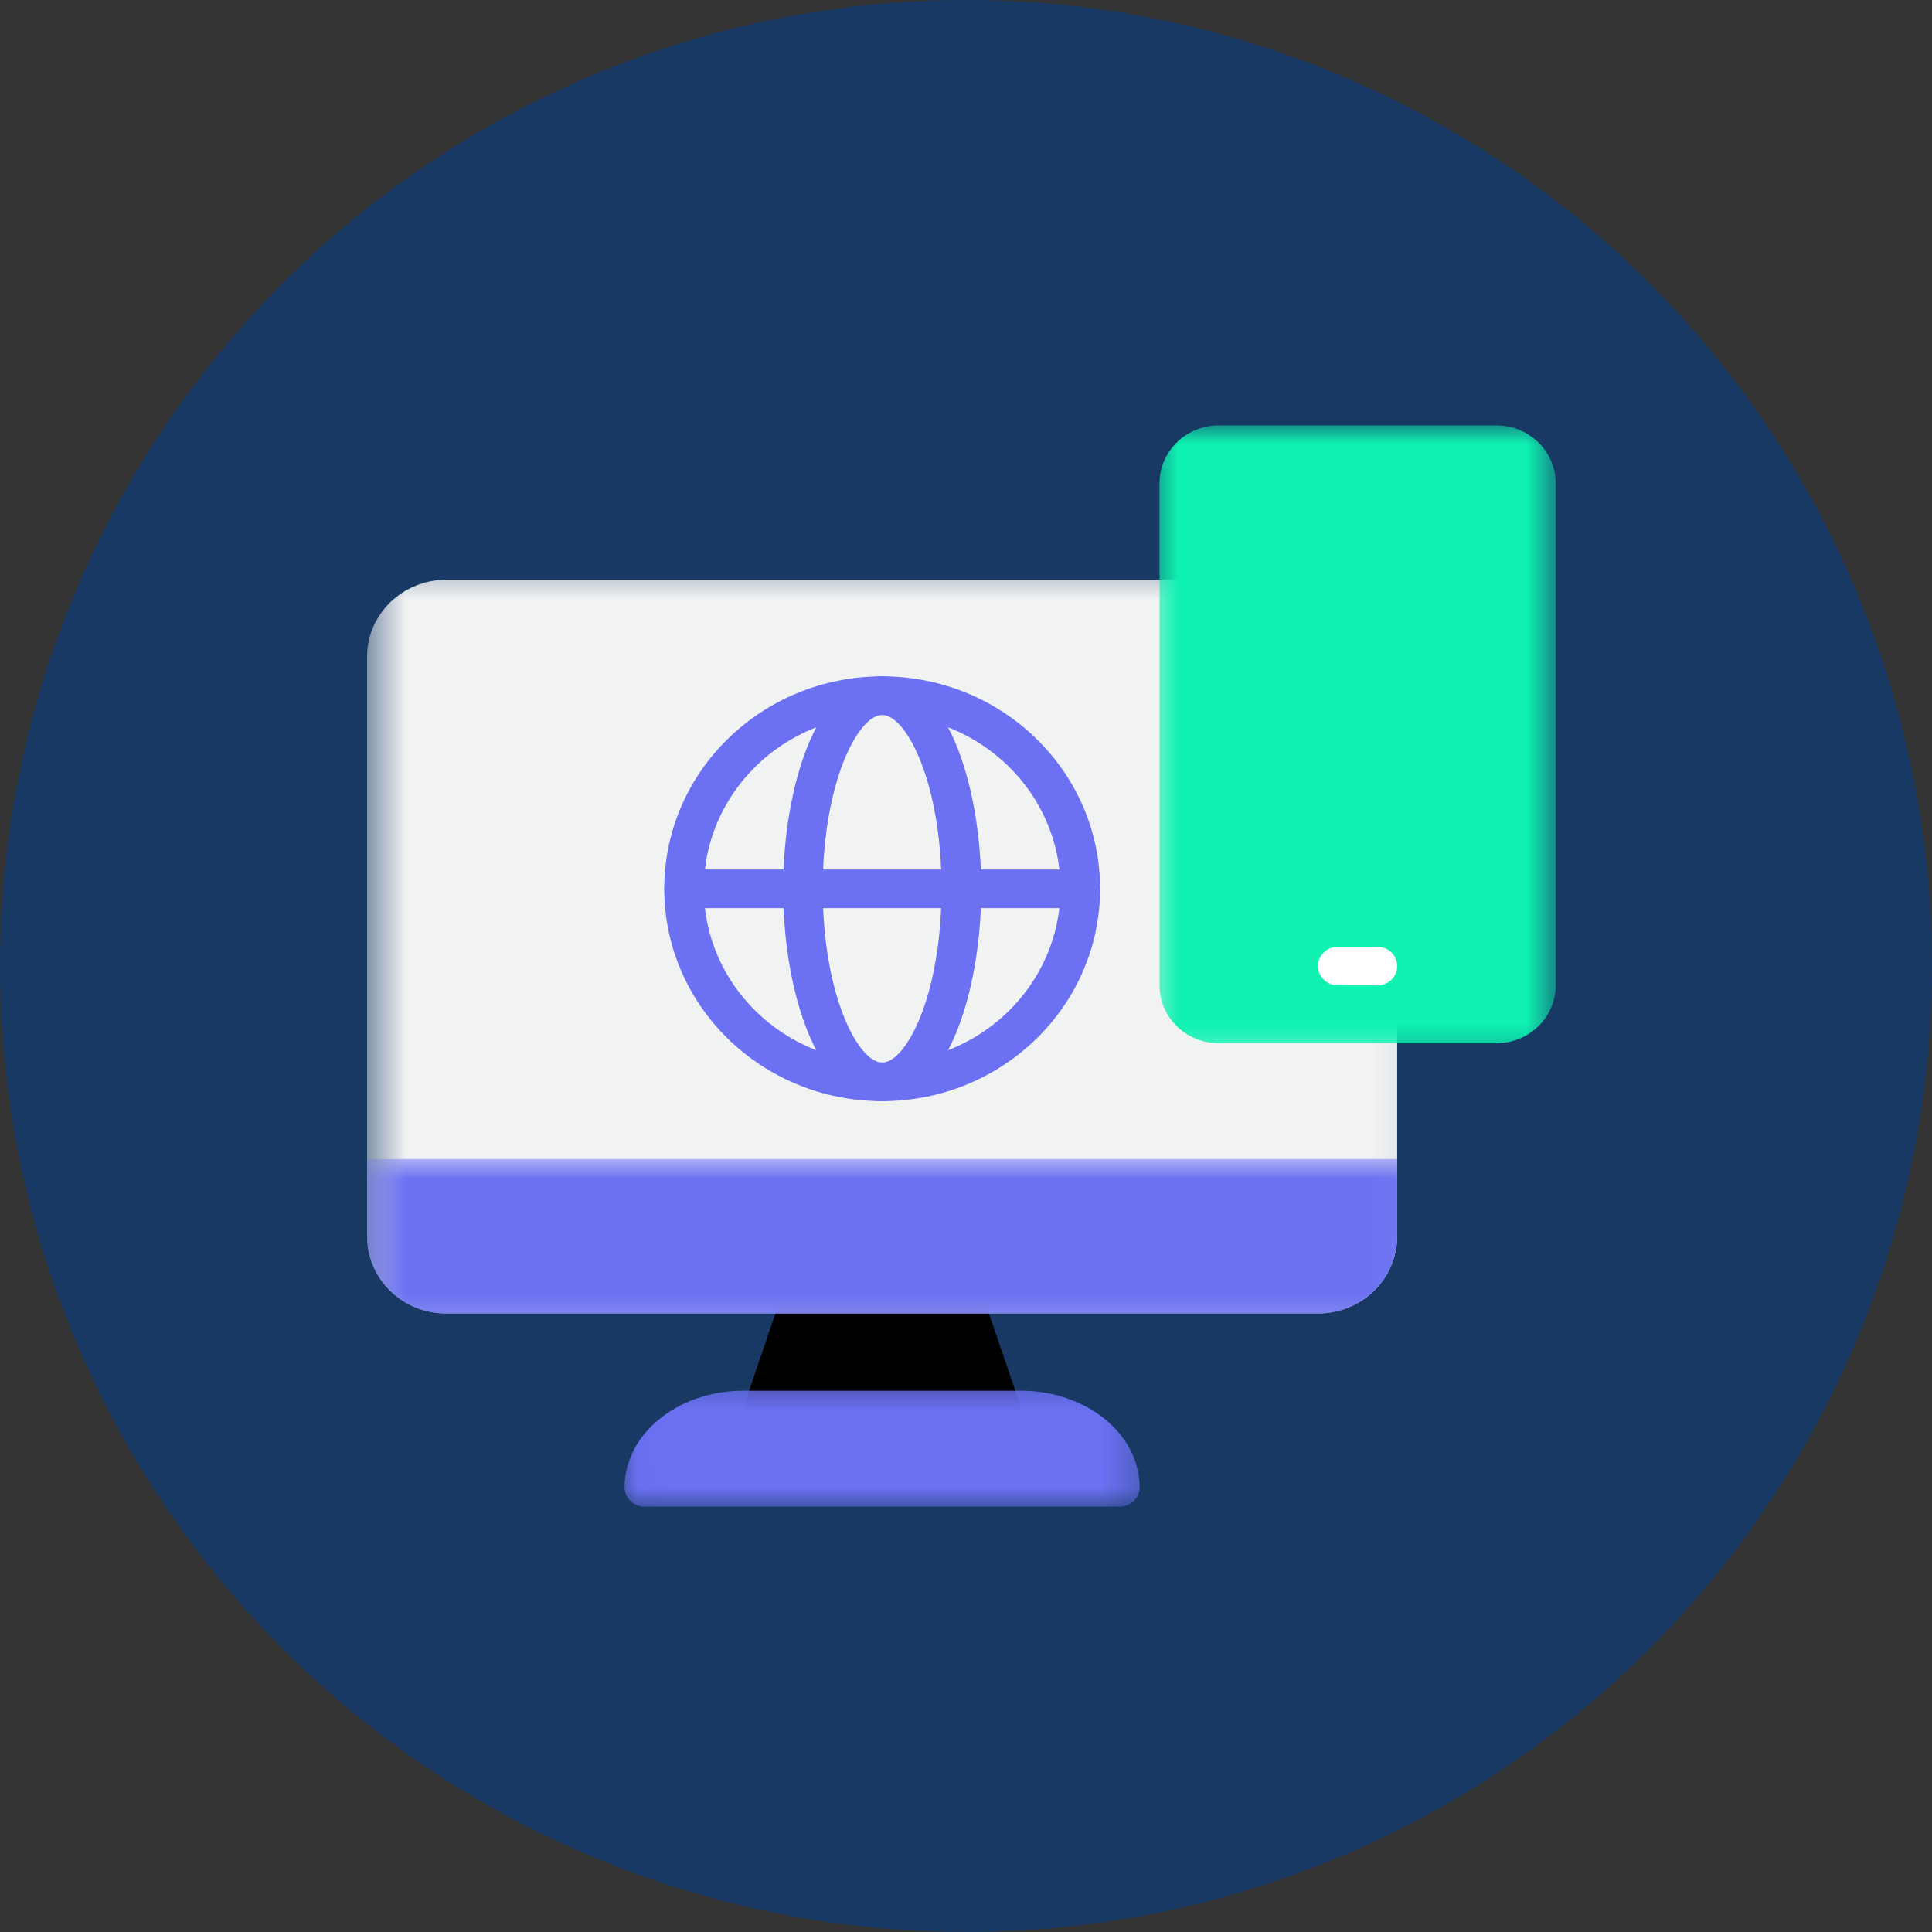<svg width="50" height="50" viewBox="0 0 50 50" fill="none" xmlns="http://www.w3.org/2000/svg">
<rect x="0" y="0" width="50" height="50" fill="#333333" stroke="none"/>
<circle cx="25" cy="25" r="25" fill="#183964"/>
<path d="M26.393 36.335L25.369 33.336C25.296 33.133 25.102 32.996 24.882 32.996H20.779C20.559 32.996 20.364 33.136 20.292 33.336L19.268 36.335C19.214 36.484 19.239 36.654 19.337 36.785C19.434 36.915 19.588 36.994 19.755 36.994H25.906C26.069 36.994 26.223 36.921 26.32 36.785C26.418 36.654 26.443 36.484 26.393 36.335Z" fill="black"/>
<mask id="mask0_4869_9889" style="mask-type:luminance" maskUnits="userSpaceOnUse" x="9" y="14" width="28" height="21">
<path d="M9.5 14.391H36.926V34.612H9.5V14.391Z" fill="white"/>
</mask>
<g mask="url(#mask0_4869_9889)">
<path d="M11.548 15.004H34.108C34.381 15.004 34.642 15.053 34.893 15.156C35.144 15.256 35.367 15.402 35.559 15.587C35.751 15.776 35.898 15.991 36.002 16.237C36.106 16.48 36.159 16.736 36.159 17.003V31.992C36.159 32.26 36.106 32.512 36.002 32.758C35.898 33.004 35.751 33.22 35.559 33.408C35.367 33.593 35.144 33.739 34.893 33.84C34.642 33.943 34.381 33.991 34.108 33.991H11.548C11.278 33.991 11.017 33.943 10.766 33.84C10.515 33.739 10.292 33.593 10.1 33.408C9.908 33.22 9.758 33.004 9.654 32.758C9.55 32.512 9.5 32.26 9.5 31.992V17.003C9.5 16.736 9.55 16.48 9.654 16.237C9.758 15.991 9.908 15.776 10.1 15.587C10.292 15.402 10.515 15.256 10.766 15.156C11.017 15.053 11.278 15.004 11.548 15.004Z" fill="#F1F2F2"/>
</g>
<mask id="mask1_4869_9889" style="mask-type:luminance" maskUnits="userSpaceOnUse" x="9" y="29" width="28" height="6">
<path d="M9.5 29.949H36.926V34.616H9.5V29.949Z" fill="white"/>
</mask>
<g mask="url(#mask1_4869_9889)">
<path d="M36.159 29.996H9.5V31.995C9.5 33.101 10.417 33.994 11.548 33.994H34.108C35.242 33.994 36.159 33.101 36.159 31.995V29.996Z" fill="#6B71F2"/>
</g>
<mask id="mask2_4869_9889" style="mask-type:luminance" maskUnits="userSpaceOnUse" x="16" y="35" width="14" height="4">
<path d="M16.018 35.391H29.689V38.997H16.018V35.391Z" fill="white"/>
</mask>
<g mask="url(#mask2_4869_9889)">
<path d="M26.418 35.992H19.24C17.543 35.992 16.164 37.113 16.164 38.492C16.164 38.766 16.396 38.991 16.676 38.991H28.982C29.264 38.991 29.494 38.766 29.494 38.492C29.494 37.113 28.114 35.992 26.418 35.992Z" fill="#6B71F2"/>
</g>
<mask id="mask3_4869_9889" style="mask-type:luminance" maskUnits="userSpaceOnUse" x="29" y="11" width="12" height="17">
<path d="M29.688 11H40.262V27.615H29.688V11Z" fill="white"/>
</mask>
<g mask="url(#mask3_4869_9889)">
<path d="M31.545 11.01H38.723C38.928 11.01 39.122 11.046 39.311 11.122C39.499 11.198 39.666 11.307 39.81 11.447C39.955 11.587 40.065 11.751 40.143 11.933C40.222 12.119 40.263 12.31 40.263 12.508V25.501C40.263 25.698 40.222 25.89 40.143 26.075C40.065 26.258 39.955 26.422 39.81 26.561C39.666 26.701 39.499 26.81 39.311 26.886C39.122 26.962 38.928 26.999 38.723 26.999H31.545C31.341 26.999 31.146 26.962 30.957 26.886C30.769 26.81 30.602 26.701 30.458 26.561C30.314 26.422 30.204 26.258 30.125 26.075C30.047 25.89 30.009 25.698 30.009 25.501V12.508C30.009 12.31 30.047 12.119 30.125 11.933C30.204 11.751 30.314 11.587 30.458 11.447C30.602 11.307 30.769 11.198 30.957 11.122C31.146 11.046 31.341 11.01 31.545 11.01Z" fill="#0FF2B2"/>
</g>
<path d="M35.648 25.502H34.62C34.341 25.502 34.108 25.277 34.108 25C34.108 24.727 34.341 24.502 34.62 24.502H35.648C35.931 24.502 36.16 24.727 36.16 25C36.16 25.277 35.931 25.502 35.648 25.502Z" fill="white"/>
<path d="M22.831 28.498C19.717 28.498 17.191 26.035 17.191 23C17.191 19.968 19.717 17.504 22.831 17.504C25.941 17.504 28.47 19.968 28.47 23C28.47 26.035 25.941 28.498 22.831 28.498ZM22.831 18.503C20.286 18.503 18.215 20.524 18.215 23C18.215 25.479 20.286 27.499 22.831 27.499C25.372 27.499 27.445 25.479 27.445 23C27.445 20.524 25.372 18.503 22.831 18.503Z" fill="#6B71F2"/>
<path d="M22.831 28.498C21.163 28.498 20.268 25.664 20.268 23C20.268 20.338 21.163 17.504 22.831 17.504C24.496 17.504 25.395 20.338 25.395 23C25.395 25.664 24.496 28.498 22.831 28.498ZM22.831 18.503C22.206 18.503 21.292 20.256 21.292 23C21.292 25.743 22.206 27.499 22.831 27.499C23.456 27.499 24.367 25.743 24.367 23C24.367 20.256 23.456 18.503 22.831 18.503Z" fill="#6B71F2"/>
<path d="M27.957 23.502H17.703C17.421 23.502 17.191 23.277 17.191 23C17.191 22.727 17.421 22.502 17.703 22.502H27.957C28.24 22.502 28.47 22.727 28.47 23C28.47 23.277 28.24 23.502 27.957 23.502Z" fill="#6B71F2"/>
</svg>

